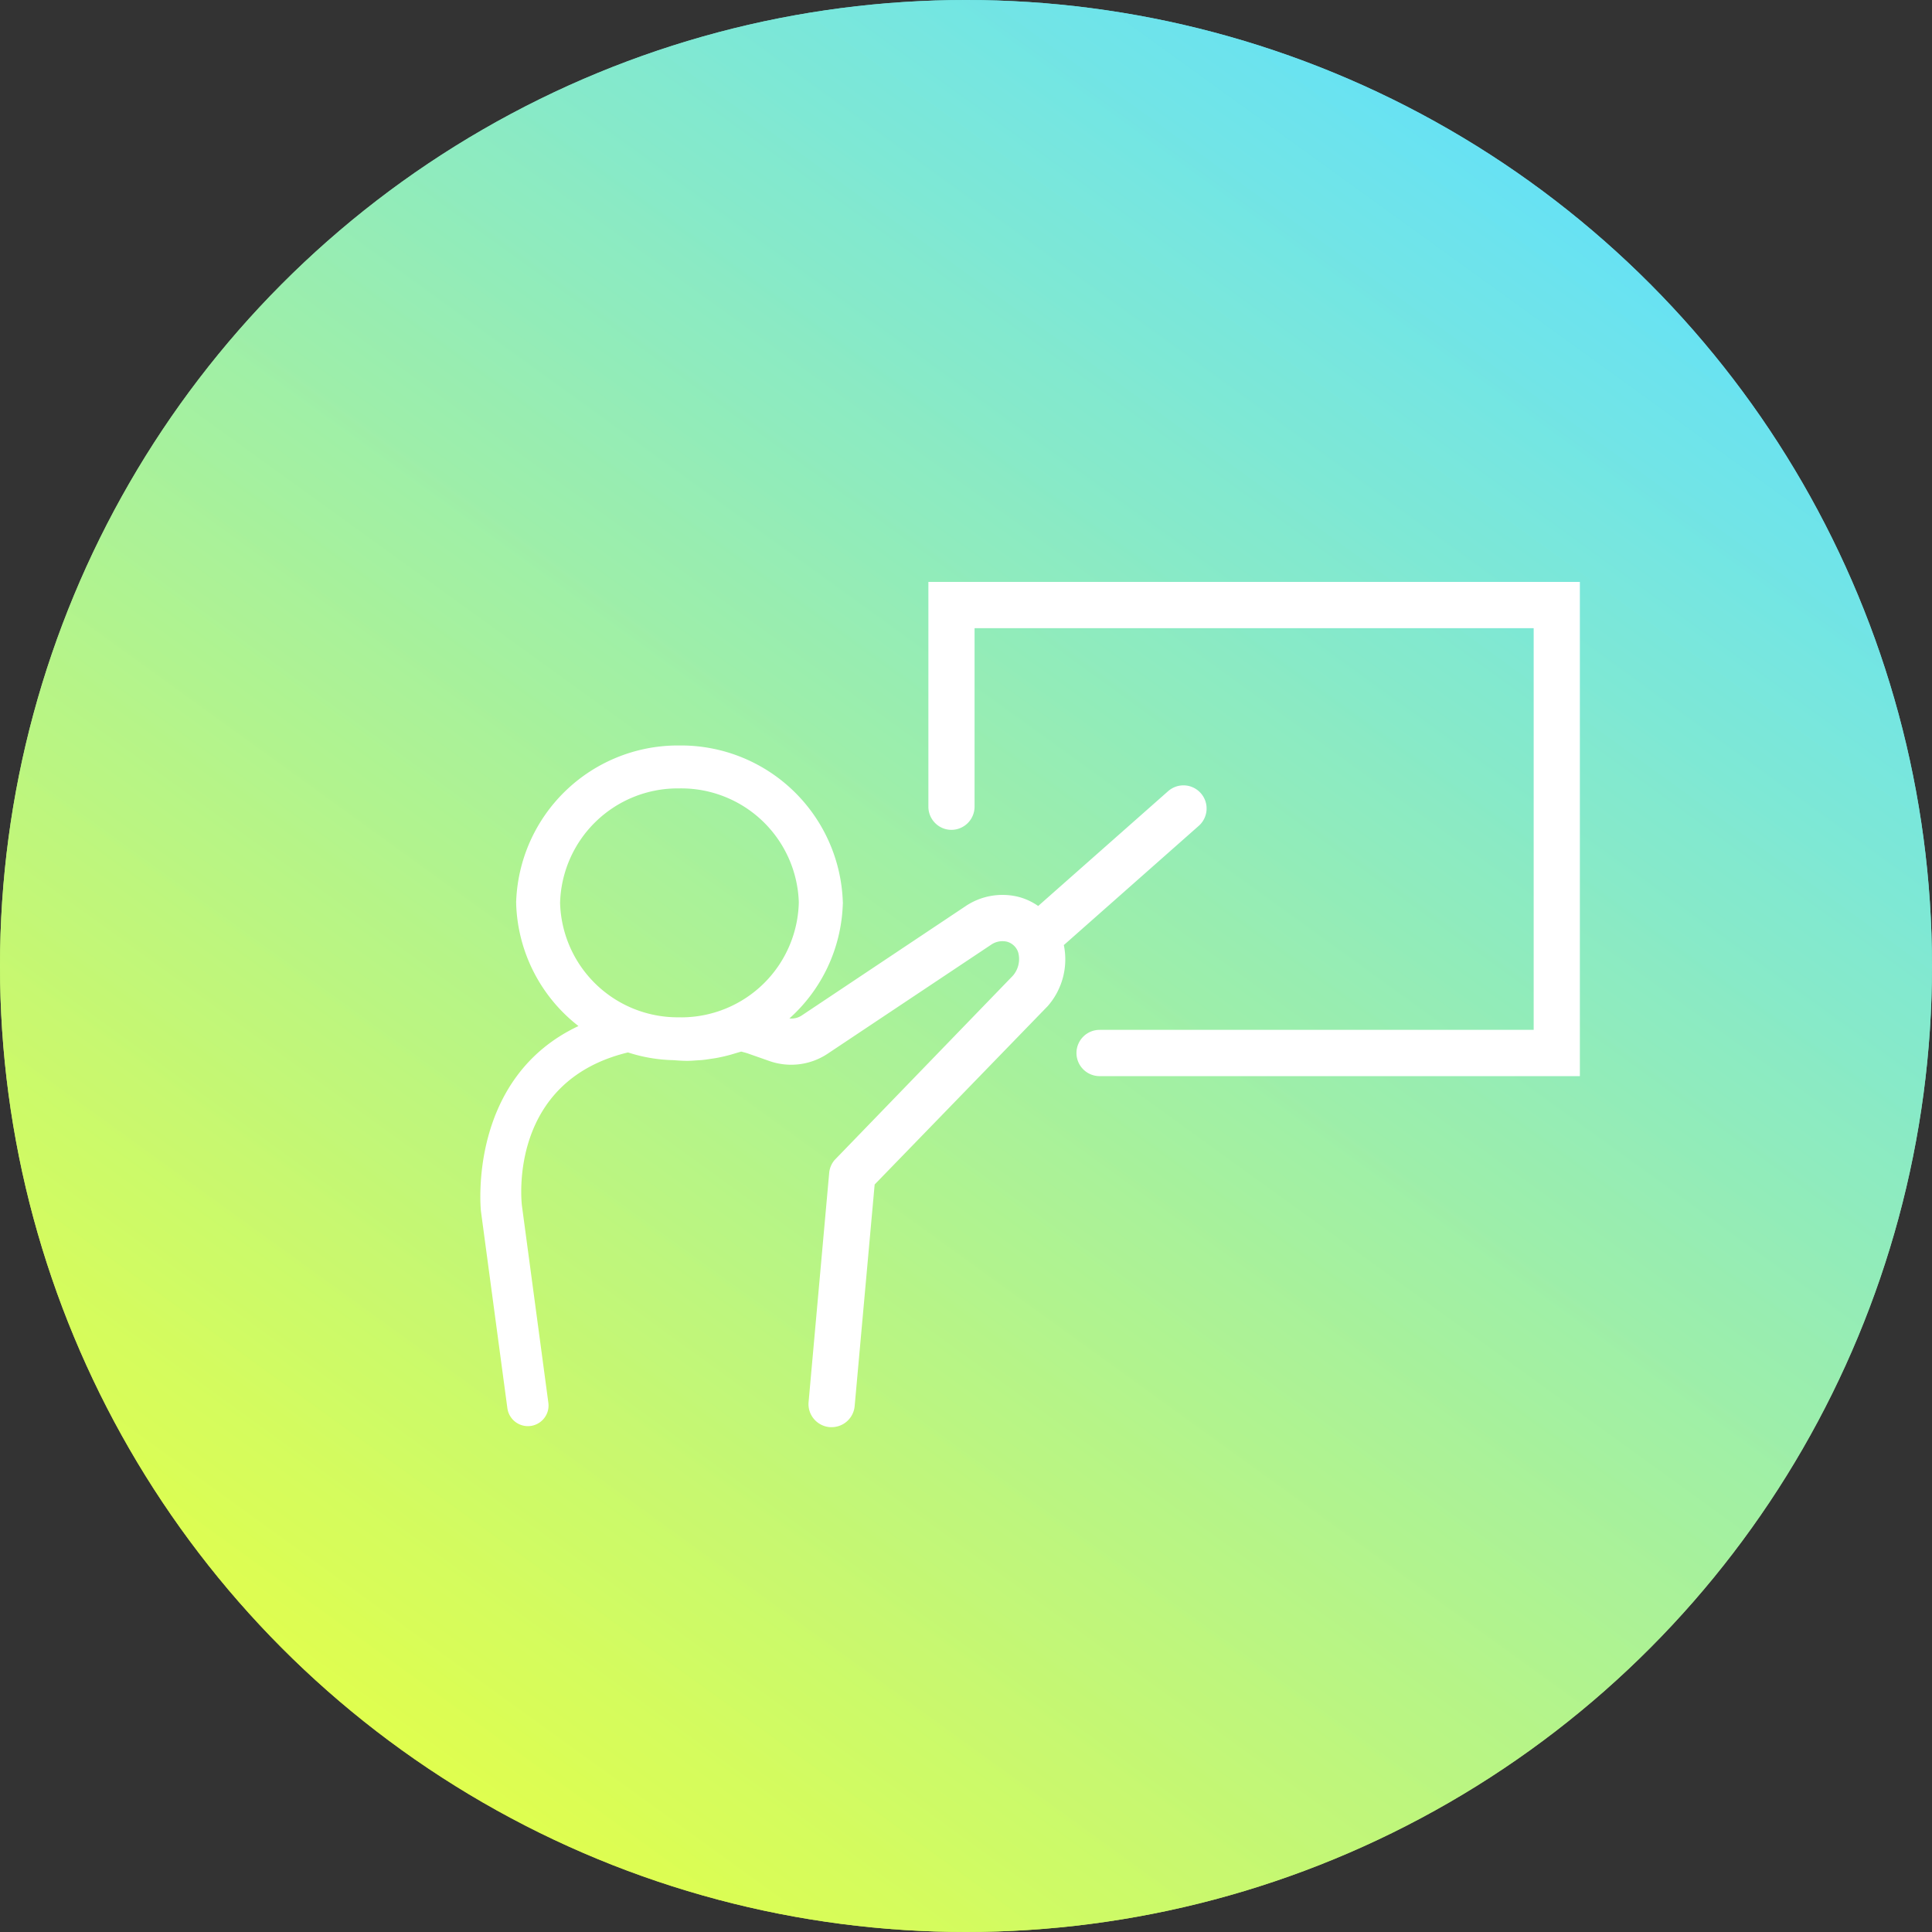 <svg xmlns="http://www.w3.org/2000/svg" xmlns:xlink="http://www.w3.org/1999/xlink" width="152" height="152" viewBox="0 0 152 152">
  <rect x="0" y="0" width="152" height="152" fill="#333333" stroke="none"/>
  <defs>
    <linearGradient id="linear-gradient" x1="0.24" y1="0.959" x2="0.876" y2="0.079" gradientUnits="objectBoundingBox">
      <stop offset="0" stop-color="#e3ff4a"/>
      <stop offset="1" stop-color="#60e1ff"/>
    </linearGradient>
  </defs>
  <g id="グループ_124006" data-name="グループ 124006" transform="translate(-312 -4773.719)">
    <g id="グループ_40241" data-name="グループ 40241" transform="translate(311.965 4773.963)">
      <circle id="楕円形_375" data-name="楕円形 375" cx="76" cy="76" r="76" transform="translate(0.035 -0.244)" fill="url(#linear-gradient)"/>
      <circle id="楕円形_239" data-name="楕円形 239" cx="76" cy="76" r="76" transform="translate(0.035 -0.244)" opacity="0.9" fill="url(#linear-gradient)"/>
    </g>
    <g id="グループ_123990" data-name="グループ 123990" transform="translate(-1880.852 4988.91)">
      <path id="パス_175107" data-name="パス 175107" d="M2265.893-169.407v17.685a1.812,1.812,0,0,0,.533,1.286,1.794,1.794,0,0,0,1.281.533h0a1.825,1.825,0,0,0,1.819-1.821v-14.043h43.988v31.6h-34.151a1.824,1.824,0,0,0-1.82,1.82,1.822,1.822,0,0,0,1.82,1.821h37.785v-38.881Z" fill="#fff"/>
      <path id="パス_175108" data-name="パス 175108" d="M2276.621-140.9l10.562-9.335a1.818,1.818,0,0,0,.158-2.533,1.824,1.824,0,0,0-1.245-.63,1.832,1.832,0,0,0-1.327.439l-10.238,9.047a4.857,4.857,0,0,0-1.523-.711,5.209,5.209,0,0,0-4.245.761l-12.844,8.569a1.459,1.459,0,0,1-.96.228,12.623,12.623,0,0,0,4.2-8.973l.007-.108-.006-.11a12.742,12.742,0,0,0-12.669-12.285h-.355a12.737,12.737,0,0,0-12.673,12.254.434.434,0,0,0,0,.123v.108a12.68,12.68,0,0,0,4.9,9.589c-8.607,4.049-7.719,14.1-7.674,14.558l2.081,15.51a1.633,1.633,0,0,0,1.61,1.41,1.567,1.567,0,0,0,.216-.014,1.626,1.626,0,0,0,1.078-.625,1.608,1.608,0,0,0,.32-1.2l-2.079-15.5c-.049-.4-1.064-9.793,8.343-12.063a12.458,12.458,0,0,0,3.609.609c.344.031.69.05,1.036.053.244,0,.485-.017.726-.035l.382-.023c.259-.022.51-.059.764-.1.155-.022.307-.043.459-.071.216-.04.43-.087.643-.136.149-.035.284-.071.419-.107l.784-.232.084-.025c.145.036.295.078.447.121l1.782.625a5.176,5.176,0,0,0,4.546-.56l12.859-8.573a1.579,1.579,0,0,1,1.269-.261,1.287,1.287,0,0,1,.617.375,1.233,1.233,0,0,1,.28.491,1.993,1.993,0,0,1-.438,1.828l-14.017,14.491a1.812,1.812,0,0,0-.422,1.024l-1.621,18.028a1.808,1.808,0,0,0,.432,1.327,1.82,1.82,0,0,0,1.264.633h.121a1.82,1.82,0,0,0,1.81-1.669L2261.665-122l13.62-14.04a5.576,5.576,0,0,0,1.263-4.8C2276.571-140.861,2276.595-140.878,2276.621-140.9Zm-30.162,5.746h-.313a9.257,9.257,0,0,1-9.229-9,9.26,9.26,0,0,1,9.236-9.01h.158a9.259,9.259,0,0,1,9.386,8.929l0,.066A9.259,9.259,0,0,1,2246.459-135.151Z" fill="#fff"/>
    </g>
  </g>
</svg>
